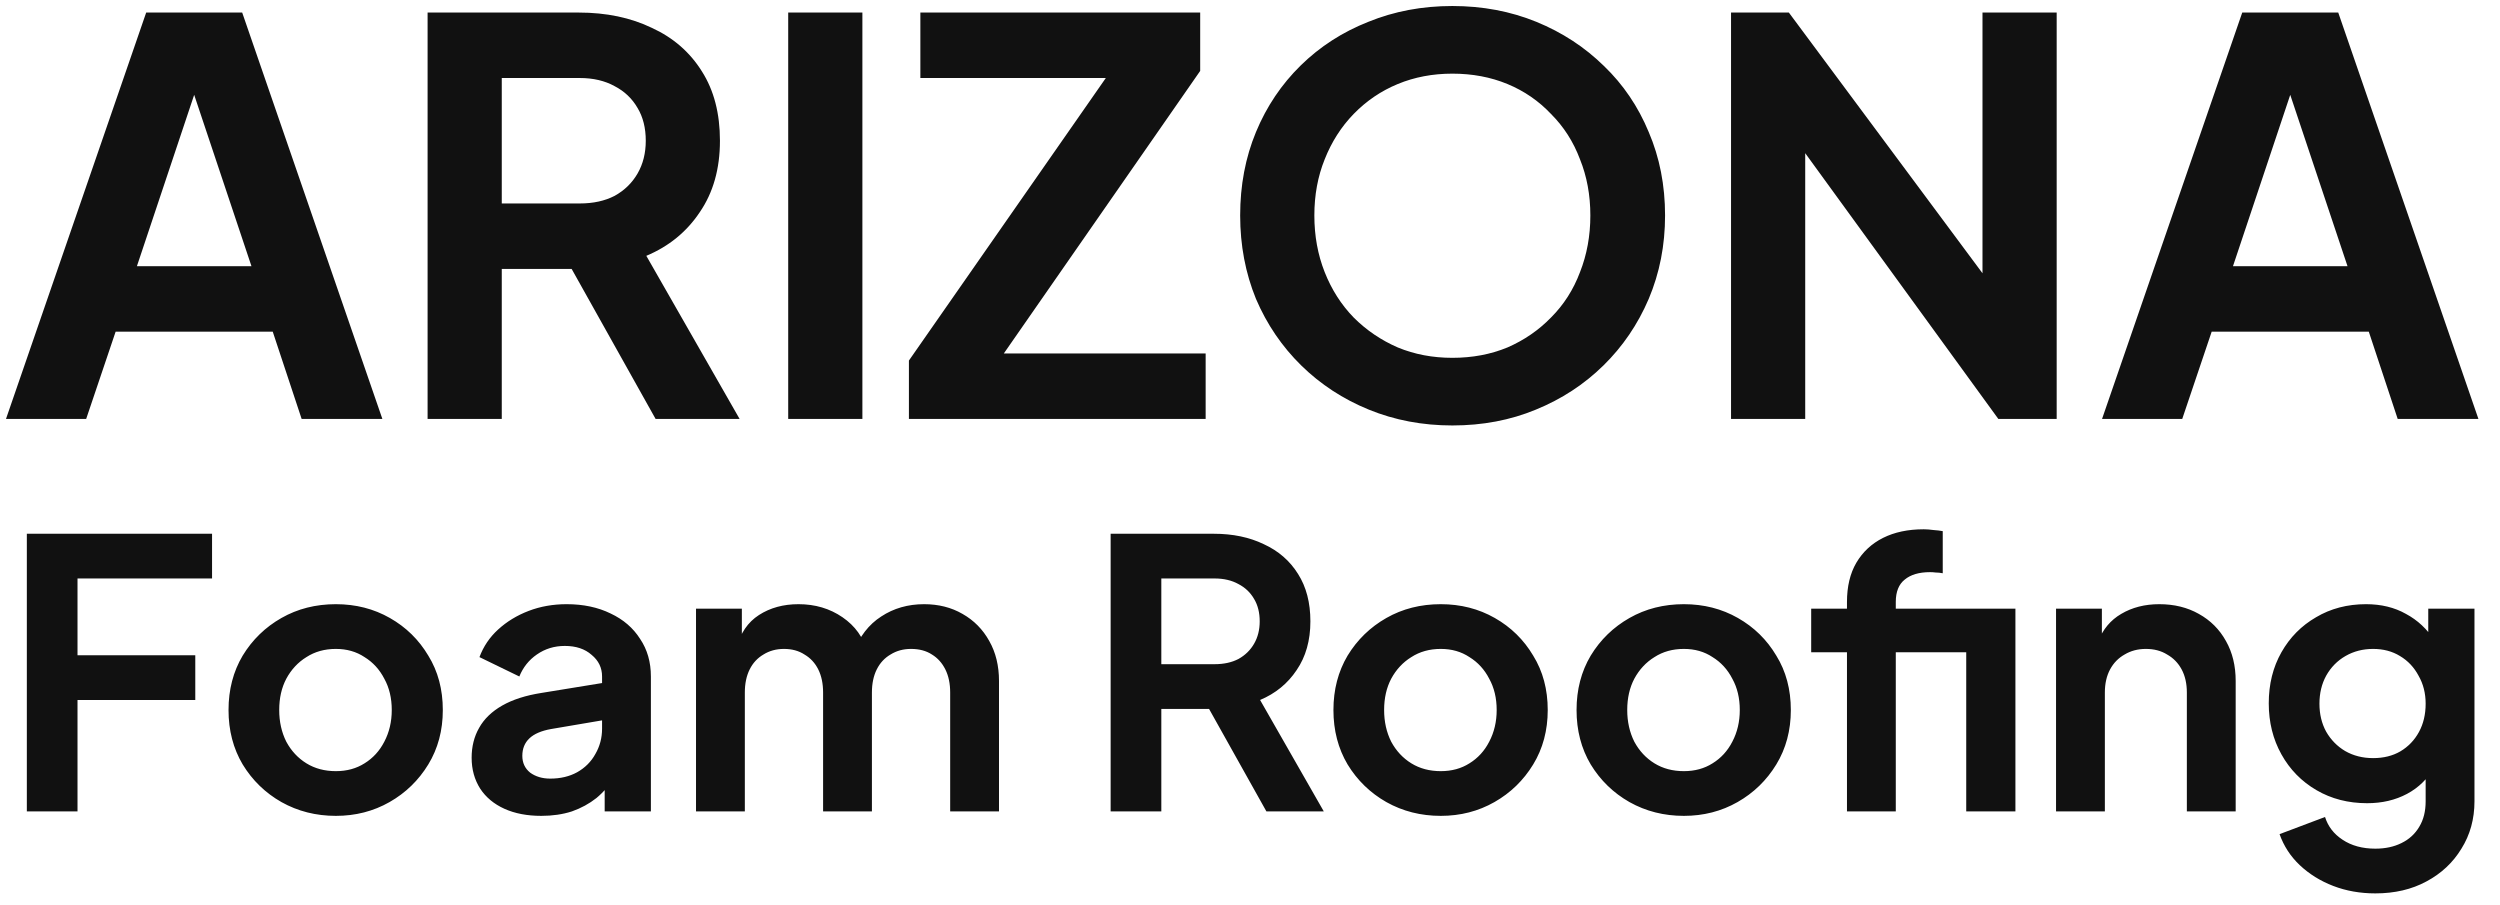<?xml version="1.0" encoding="UTF-8"?> <svg xmlns="http://www.w3.org/2000/svg" width="185" height="67" viewBox="0 0 185 67" fill="none"><path d="M0.444 31L10.818 0.929H17.922L28.295 31H22.321L20.182 24.542H8.557L6.377 31H0.444ZM10.131 19.698H18.608L13.602 4.723H15.136L10.131 19.698ZM31.642 31V0.929H42.822C44.867 0.929 46.67 1.306 48.231 2.059C49.819 2.786 51.056 3.862 51.944 5.288C52.833 6.688 53.276 8.396 53.276 10.415C53.276 12.486 52.779 14.249 51.783 15.702C50.814 17.155 49.496 18.232 47.827 18.931L54.73 31H48.514L41.127 17.801L44.679 19.9H37.131V31H31.642ZM37.131 15.056H42.903C43.899 15.056 44.76 14.868 45.486 14.491C46.213 14.088 46.778 13.536 47.182 12.836C47.585 12.137 47.787 11.329 47.787 10.415C47.787 9.473 47.585 8.665 47.182 7.993C46.778 7.293 46.213 6.755 45.486 6.378C44.76 5.975 43.899 5.773 42.903 5.773H37.131V15.056ZM58.327 31V0.929H63.817V31H58.327ZM67.26 31V26.681L81.831 5.773H68.107V0.929H88.814V5.248L74.283 26.156H89.218V31H67.26ZM107.474 31.484C105.267 31.484 103.208 31.094 101.298 30.314C99.387 29.534 97.719 28.444 96.293 27.044C94.867 25.645 93.75 24.004 92.943 22.12C92.162 20.209 91.772 18.151 91.772 15.944C91.772 13.711 92.162 11.652 92.943 9.769C93.723 7.885 94.826 6.244 96.252 4.844C97.679 3.445 99.347 2.369 101.258 1.615C103.168 0.835 105.24 0.445 107.474 0.445C109.707 0.445 111.779 0.835 113.69 1.615C115.6 2.396 117.268 3.485 118.695 4.885C120.121 6.257 121.224 7.885 122.004 9.769C122.812 11.652 123.215 13.711 123.215 15.944C123.215 18.151 122.812 20.209 122.004 22.12C121.197 24.004 120.08 25.645 118.654 27.044C117.228 28.444 115.56 29.534 113.649 30.314C111.766 31.094 109.707 31.484 107.474 31.484ZM107.474 26.479C108.954 26.479 110.312 26.224 111.55 25.712C112.788 25.174 113.864 24.434 114.779 23.492C115.721 22.55 116.434 21.434 116.919 20.142C117.43 18.851 117.686 17.451 117.686 15.944C117.686 14.438 117.43 13.052 116.919 11.787C116.434 10.495 115.721 9.379 114.779 8.437C113.864 7.468 112.788 6.728 111.55 6.217C110.312 5.705 108.954 5.45 107.474 5.45C106.02 5.45 104.675 5.705 103.437 6.217C102.199 6.728 101.11 7.468 100.168 8.437C99.253 9.379 98.54 10.495 98.028 11.787C97.517 13.052 97.262 14.438 97.262 15.944C97.262 17.451 97.517 18.851 98.028 20.142C98.54 21.434 99.253 22.55 100.168 23.492C101.11 24.434 102.199 25.174 103.437 25.712C104.675 26.224 106.02 26.479 107.474 26.479ZM128.097 31V0.929H132.375L148.924 23.21L146.704 23.654V0.929H152.194V31H147.875L131.568 8.558L133.586 8.114V31H128.097ZM155.552 31L165.926 0.929H173.03L183.403 31H177.429L175.29 24.542H163.665L161.486 31H155.552ZM165.24 19.698H173.716L168.711 4.723H170.245L165.24 19.698Z" fill="#111111"></path><path d="M1.986 60.044V39.498H15.692V42.807H5.736V48.488H14.451V51.798H5.736V60.044H1.986ZM24.854 60.374C23.383 60.374 22.041 60.034 20.827 59.354C19.632 58.674 18.676 57.745 17.959 56.569C17.26 55.392 16.911 54.05 16.911 52.542C16.911 51.035 17.26 49.693 17.959 48.516C18.676 47.339 19.632 46.411 20.827 45.731C22.022 45.05 23.364 44.71 24.854 44.71C26.324 44.71 27.657 45.05 28.852 45.731C30.047 46.411 30.994 47.339 31.693 48.516C32.41 49.674 32.768 51.016 32.768 52.542C32.768 54.05 32.41 55.392 31.693 56.569C30.976 57.745 30.02 58.674 28.825 59.354C27.63 60.034 26.306 60.374 24.854 60.374ZM24.854 57.065C25.662 57.065 26.37 56.872 26.977 56.486C27.602 56.1 28.089 55.567 28.439 54.886C28.806 54.188 28.99 53.406 28.99 52.542C28.99 51.66 28.806 50.888 28.439 50.226C28.089 49.546 27.602 49.012 26.977 48.626C26.37 48.222 25.662 48.02 24.854 48.02C24.026 48.02 23.3 48.222 22.675 48.626C22.05 49.012 21.553 49.546 21.186 50.226C20.836 50.888 20.662 51.66 20.662 52.542C20.662 53.406 20.836 54.188 21.186 54.886C21.553 55.567 22.05 56.1 22.675 56.486C23.3 56.872 24.026 57.065 24.854 57.065ZM40.058 60.374C39.01 60.374 38.1 60.2 37.328 59.85C36.556 59.501 35.958 59.005 35.535 58.361C35.113 57.699 34.901 56.936 34.901 56.072C34.901 55.245 35.085 54.51 35.453 53.866C35.821 53.204 36.39 52.653 37.163 52.211C37.935 51.77 38.909 51.458 40.086 51.274L44.995 50.474V53.232L40.775 53.949C40.058 54.078 39.525 54.307 39.176 54.638C38.826 54.969 38.652 55.401 38.652 55.934C38.652 56.449 38.845 56.863 39.231 57.175C39.635 57.469 40.132 57.617 40.72 57.617C41.474 57.617 42.136 57.46 42.706 57.148C43.294 56.817 43.745 56.366 44.057 55.797C44.388 55.227 44.553 54.602 44.553 53.921V50.06C44.553 49.417 44.296 48.884 43.781 48.461C43.285 48.02 42.623 47.799 41.796 47.799C41.023 47.799 40.334 48.01 39.727 48.433C39.139 48.838 38.707 49.38 38.431 50.06L35.48 48.626C35.775 47.836 36.234 47.156 36.859 46.586C37.503 45.997 38.257 45.538 39.121 45.207C39.985 44.876 40.922 44.71 41.934 44.71C43.165 44.71 44.25 44.94 45.188 45.4C46.125 45.841 46.852 46.466 47.366 47.275C47.9 48.066 48.166 48.994 48.166 50.06V60.044H44.746V57.479L45.519 57.424C45.133 58.067 44.673 58.609 44.14 59.051C43.607 59.474 43 59.804 42.32 60.044C41.639 60.264 40.886 60.374 40.058 60.374ZM51.505 60.044V45.041H54.897V48.516L54.511 47.937C54.787 46.852 55.338 46.043 56.166 45.51C56.993 44.977 57.968 44.71 59.089 44.71C60.321 44.71 61.406 45.032 62.343 45.675C63.281 46.319 63.888 47.165 64.163 48.213L63.143 48.295C63.602 47.1 64.292 46.209 65.211 45.62C66.13 45.014 67.188 44.71 68.383 44.71C69.449 44.71 70.396 44.949 71.223 45.427C72.069 45.905 72.731 46.576 73.209 47.441C73.687 48.286 73.926 49.27 73.926 50.391V60.044H70.313V51.246C70.313 50.584 70.194 50.014 69.955 49.536C69.716 49.058 69.385 48.691 68.962 48.433C68.539 48.157 68.024 48.02 67.417 48.02C66.847 48.02 66.342 48.157 65.901 48.433C65.459 48.691 65.119 49.058 64.88 49.536C64.641 50.014 64.522 50.584 64.522 51.246V60.044H60.909V51.246C60.909 50.584 60.79 50.014 60.551 49.536C60.312 49.058 59.971 48.691 59.53 48.433C59.107 48.157 58.602 48.02 58.013 48.02C57.444 48.02 56.938 48.157 56.497 48.433C56.055 48.691 55.715 49.058 55.476 49.536C55.237 50.014 55.118 50.584 55.118 51.246V60.044H51.505ZM82.187 60.044V39.498H89.826C91.223 39.498 92.455 39.755 93.521 40.27C94.606 40.767 95.452 41.502 96.058 42.477C96.665 43.432 96.969 44.6 96.969 45.979C96.969 47.395 96.629 48.599 95.948 49.592C95.286 50.584 94.385 51.32 93.246 51.798L97.961 60.044H93.714L88.668 51.026L91.095 52.46H85.938V60.044H82.187ZM85.938 49.15H89.881C90.561 49.15 91.15 49.022 91.646 48.764C92.142 48.488 92.529 48.111 92.804 47.633C93.08 47.156 93.218 46.604 93.218 45.979C93.218 45.335 93.08 44.784 92.804 44.324C92.529 43.846 92.142 43.478 91.646 43.221C91.15 42.945 90.561 42.807 89.881 42.807H85.938V49.15ZM106.617 60.374C105.146 60.374 103.804 60.034 102.591 59.354C101.396 58.674 100.439 57.745 99.722 56.569C99.024 55.392 98.674 54.05 98.674 52.542C98.674 51.035 99.024 49.693 99.722 48.516C100.439 47.339 101.396 46.411 102.591 45.731C103.786 45.05 105.128 44.71 106.617 44.71C108.088 44.71 109.421 45.05 110.616 45.731C111.811 46.411 112.758 47.339 113.456 48.516C114.173 49.674 114.532 51.016 114.532 52.542C114.532 54.05 114.173 55.392 113.456 56.569C112.739 57.745 111.783 58.674 110.588 59.354C109.393 60.034 108.069 60.374 106.617 60.374ZM106.617 57.065C107.426 57.065 108.134 56.872 108.74 56.486C109.365 56.1 109.853 55.567 110.202 54.886C110.57 54.188 110.754 53.406 110.754 52.542C110.754 51.66 110.57 50.888 110.202 50.226C109.853 49.546 109.365 49.012 108.74 48.626C108.134 48.222 107.426 48.02 106.617 48.02C105.79 48.02 105.063 48.222 104.438 48.626C103.813 49.012 103.317 49.546 102.949 50.226C102.6 50.888 102.425 51.66 102.425 52.542C102.425 53.406 102.6 54.188 102.949 54.886C103.317 55.567 103.813 56.1 104.438 56.486C105.063 56.872 105.79 57.065 106.617 57.065ZM124.607 60.374C123.136 60.374 121.794 60.034 120.581 59.354C119.386 58.674 118.43 57.745 117.713 56.569C117.014 55.392 116.665 54.05 116.665 52.542C116.665 51.035 117.014 49.693 117.713 48.516C118.43 47.339 119.386 46.411 120.581 45.731C121.776 45.05 123.118 44.71 124.607 44.71C126.078 44.71 127.411 45.05 128.606 45.731C129.801 46.411 130.748 47.339 131.446 48.516C132.163 49.674 132.522 51.016 132.522 52.542C132.522 54.05 132.163 55.392 131.446 56.569C130.729 57.745 129.773 58.674 128.578 59.354C127.383 60.034 126.059 60.374 124.607 60.374ZM124.607 57.065C125.416 57.065 126.124 56.872 126.73 56.486C127.356 56.1 127.843 55.567 128.192 54.886C128.56 54.188 128.744 53.406 128.744 52.542C128.744 51.66 128.56 50.888 128.192 50.226C127.843 49.546 127.356 49.012 126.73 48.626C126.124 48.222 125.416 48.02 124.607 48.02C123.78 48.02 123.053 48.222 122.428 48.626C121.803 49.012 121.307 49.546 120.939 50.226C120.59 50.888 120.415 51.66 120.415 52.542C120.415 53.406 120.59 54.188 120.939 54.886C121.307 55.567 121.803 56.1 122.428 56.486C123.053 56.872 123.78 57.065 124.607 57.065ZM136.676 60.044V48.268H134.028V45.041H136.676V44.545C136.676 43.405 136.905 42.44 137.365 41.649C137.843 40.84 138.505 40.224 139.351 39.801C140.196 39.379 141.198 39.167 142.357 39.167C142.577 39.167 142.816 39.186 143.074 39.222C143.349 39.241 143.579 39.268 143.763 39.305V42.421C143.579 42.385 143.405 42.366 143.239 42.366C143.092 42.348 142.954 42.339 142.825 42.339C142.017 42.339 141.391 42.523 140.95 42.89C140.509 43.239 140.288 43.791 140.288 44.545V45.041H146.852V48.268H140.288V60.044H136.676ZM145.501 60.044V45.041H149.141V60.044H145.501ZM152.147 60.044V45.041H155.539V47.992L155.264 47.468C155.613 46.567 156.183 45.887 156.973 45.427C157.782 44.949 158.72 44.71 159.786 44.71C160.889 44.71 161.864 44.949 162.71 45.427C163.574 45.905 164.245 46.576 164.723 47.441C165.201 48.286 165.44 49.27 165.44 50.391V60.044H161.827V51.246C161.827 50.584 161.698 50.014 161.441 49.536C161.184 49.058 160.825 48.691 160.365 48.433C159.924 48.157 159.4 48.02 158.794 48.02C158.205 48.02 157.681 48.157 157.222 48.433C156.762 48.691 156.404 49.058 156.146 49.536C155.889 50.014 155.76 50.584 155.76 51.246V60.044H152.147ZM175.775 66.111C174.654 66.111 173.615 65.927 172.659 65.559C171.703 65.191 170.876 64.677 170.177 64.015C169.497 63.371 169 62.608 168.688 61.726L172.052 60.457C172.273 61.156 172.705 61.717 173.348 62.139C174.01 62.581 174.819 62.801 175.775 62.801C176.511 62.801 177.154 62.663 177.706 62.388C178.276 62.112 178.717 61.707 179.029 61.174C179.342 60.659 179.498 60.034 179.498 59.299V55.879L180.188 56.707C179.673 57.607 178.983 58.288 178.119 58.747C177.255 59.207 176.272 59.437 175.168 59.437C173.771 59.437 172.521 59.115 171.418 58.471C170.315 57.828 169.451 56.946 168.826 55.824C168.2 54.703 167.888 53.443 167.888 52.046C167.888 50.63 168.2 49.371 168.826 48.268C169.451 47.165 170.306 46.301 171.39 45.675C172.475 45.032 173.707 44.71 175.086 44.71C176.207 44.71 177.191 44.949 178.037 45.427C178.901 45.887 179.618 46.558 180.188 47.441L179.691 48.35V45.041H183.111V59.299C183.111 60.604 182.789 61.772 182.146 62.801C181.521 63.831 180.656 64.64 179.553 65.228C178.469 65.816 177.209 66.111 175.775 66.111ZM175.61 56.1C176.382 56.1 177.053 55.934 177.623 55.603C178.211 55.254 178.671 54.776 179.002 54.169C179.333 53.563 179.498 52.864 179.498 52.074C179.498 51.301 179.323 50.612 178.974 50.005C178.643 49.38 178.184 48.893 177.595 48.544C177.025 48.194 176.363 48.02 175.61 48.02C174.856 48.02 174.176 48.194 173.569 48.544C172.962 48.893 172.484 49.38 172.135 50.005C171.804 50.612 171.639 51.301 171.639 52.074C171.639 52.846 171.804 53.535 172.135 54.142C172.484 54.748 172.953 55.227 173.541 55.576C174.148 55.925 174.838 56.1 175.61 56.1Z" fill="#111111"></path></svg> 